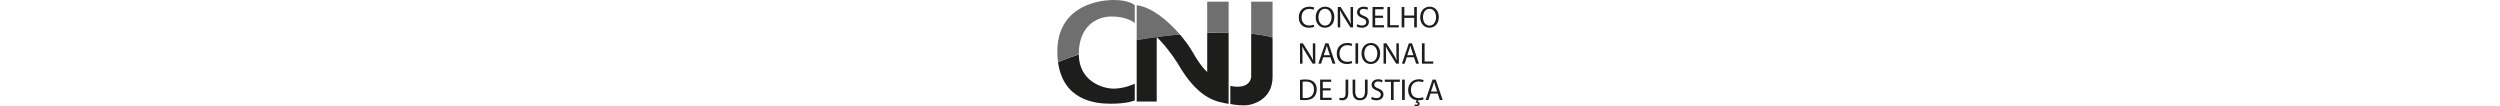 <?xml version="1.0" encoding="UTF-8"?>
<svg id="Camada_1" xmlns="http://www.w3.org/2000/svg" height="36px" viewBox="0 0 847.67 233.56">
  <defs>
    <style>
      .cls-1 {
        fill: #706f6f;
      }

      .cls-1,
      .cls-2 {
        stroke-width: 0px;
      }

      .cls-2 {
        fill: #1d1d1b;
      }
    </style>
  </defs>
  <path class="cls-2"
    d="M565.09,58.88c-2.06,1.06-6.38,2.13-11.84,2.13-12.64,0-22.08-7.98-22.08-22.75s9.51-23.54,23.41-23.54c5.52,0,9.11,1.2,10.64,2l-1.46,4.72c-2.13-1.06-5.25-1.86-8.98-1.86-10.51,0-17.49,6.72-17.49,18.49,0,11.04,6.32,18.02,17.16,18.02,3.59,0,7.18-.73,9.51-1.86l1.13,4.66Z" />
  <path class="cls-2"
    d="M609.32,37.4c0,15.36-9.38,23.61-20.81,23.61s-20.15-9.25-20.15-22.81c0-14.23,8.78-23.54,20.75-23.54s20.22,9.38,20.22,22.75ZM574.47,38.06c0,9.64,5.19,18.22,14.37,18.22s14.36-8.45,14.36-18.62c0-8.98-4.66-18.29-14.3-18.29s-14.43,8.91-14.43,18.69Z" />
  <path class="cls-2"
    d="M616.85,60.27V15.45h6.38l14.3,22.68c3.26,5.25,5.92,9.97,7.98,14.56l.2-.07c-.53-5.98-.66-11.44-.66-18.42V15.45h5.45v44.83h-5.85l-14.23-22.74c-3.13-4.99-6.12-10.11-8.32-14.96l-.2.07c.33,5.65.4,11.04.4,18.49v19.15h-5.45Z" />
  <path class="cls-2"
    d="M659.89,53.22c2.59,1.66,6.32,2.93,10.31,2.93,5.92,0,9.38-3.12,9.38-7.65,0-4.12-2.39-6.58-8.45-8.84-7.32-2.66-11.84-6.52-11.84-12.77,0-6.98,5.79-12.17,14.5-12.17,4.52,0,7.91,1.06,9.84,2.19l-1.6,4.72c-1.4-.87-4.39-2.13-8.45-2.13-6.12,0-8.45,3.66-8.45,6.72,0,4.19,2.73,6.25,8.91,8.65,7.58,2.92,11.37,6.58,11.37,13.17,0,6.92-5.05,12.97-15.63,12.97-4.32,0-9.05-1.33-11.44-2.93l1.53-4.86Z" />
  <path class="cls-2" d="M716.56,39.26h-17.36v16.16h19.42v4.85h-25.27V15.45h24.28v4.86h-18.42v14.17h17.36v4.79Z" />
  <path class="cls-2" d="M726.08,15.45h5.85v39.97h19.15v4.85h-25.01V15.45Z" />
  <path class="cls-2" d="M763.33,15.45v18.75h21.68V15.45h5.85v44.83h-5.85v-21.01h-21.68v21.01h-5.85V15.45h5.85Z" />
  <path class="cls-2"
    d="M839.22,37.4c0,15.36-9.38,23.61-20.81,23.61s-20.15-9.25-20.15-22.81c0-14.23,8.78-23.54,20.75-23.54s20.22,9.38,20.22,22.75ZM804.37,38.06c0,9.64,5.19,18.22,14.37,18.22s14.36-8.45,14.36-18.62c0-8.98-4.66-18.29-14.3-18.29s-14.43,8.91-14.43,18.69Z" />
  <path class="cls-2"
    d="M533.83,140.1v-44.82h6.38l14.3,22.68c3.26,5.25,5.92,9.97,7.98,14.56l.2-.07c-.53-5.98-.66-11.44-.66-18.42v-18.75h5.45v44.82h-5.85l-14.23-22.74c-3.13-4.99-6.12-10.11-8.31-14.96l-.2.07c.33,5.65.4,11.04.4,18.49v19.15h-5.45Z" />
  <path class="cls-2"
    d="M584.85,126l-4.65,14.1h-5.99l15.3-44.82h6.92l15.3,44.82h-6.19l-4.79-14.1h-15.89ZM599.62,121.48l-4.46-12.9c-1-2.93-1.66-5.59-2.33-8.18h-.13c-.66,2.59-1.33,5.39-2.26,8.11l-4.39,12.97h13.57Z" />
  <path class="cls-2"
    d="M648.58,138.7c-2.06,1.06-6.38,2.13-11.84,2.13-12.64,0-22.08-7.98-22.08-22.75s9.51-23.54,23.41-23.54c5.52,0,9.11,1.2,10.64,2l-1.46,4.72c-2.13-1.06-5.25-1.86-8.98-1.86-10.51,0-17.49,6.72-17.49,18.49,0,11.04,6.32,18.02,17.16,18.02,3.59,0,7.18-.73,9.51-1.86l1.13,4.65Z" />
  <path class="cls-2" d="M661.69,95.28v44.82h-5.85v-44.82h5.85Z" />
  <path class="cls-2"
    d="M710.11,117.22c0,15.36-9.38,23.61-20.82,23.61s-20.15-9.24-20.15-22.81c0-14.23,8.78-23.54,20.75-23.54s20.22,9.38,20.22,22.74ZM675.26,117.89c0,9.64,5.19,18.22,14.36,18.22s14.37-8.45,14.37-18.62c0-8.98-4.66-18.29-14.3-18.29s-14.43,8.91-14.43,18.69Z" />
  <path class="cls-2"
    d="M717.63,140.1v-44.82h6.38l14.3,22.68c3.26,5.25,5.92,9.97,7.98,14.56l.2-.07c-.53-5.98-.66-11.44-.66-18.42v-18.75h5.45v44.82h-5.85l-14.23-22.74c-3.12-4.99-6.12-10.11-8.31-14.96l-.2.07c.33,5.65.4,11.04.4,18.49v19.15h-5.45Z" />
  <path class="cls-2"
    d="M768.65,126l-4.65,14.1h-5.99l15.3-44.82h6.92l15.29,44.82h-6.18l-4.79-14.1h-15.89ZM783.42,121.48l-4.46-12.9c-1-2.93-1.66-5.59-2.33-8.18h-.13c-.66,2.59-1.33,5.39-2.26,8.11l-4.39,12.97h13.57Z" />
  <path class="cls-2" d="M802.05,95.28h5.85v39.97h19.15v4.85h-25.01v-44.82Z" />
  <path class="cls-2"
    d="M533.83,175.77c3.52-.6,7.71-1,12.3-1,8.31,0,14.23,2,18.16,5.59,4.06,3.66,6.38,8.85,6.38,16.09s-2.33,13.3-6.45,17.43c-4.26,4.19-11.17,6.45-19.89,6.45-4.19,0-7.58-.2-10.51-.53v-44.03ZM539.62,215.41c1.46.2,3.59.27,5.85.27,12.44,0,19.09-6.91,19.09-19.02.07-10.57-5.92-17.29-18.16-17.29-2.99,0-5.25.27-6.78.6v35.45Z" />
  <path class="cls-2" d="M601.28,198.91h-17.36v16.16h19.42v4.85h-25.27v-44.82h24.27v4.86h-18.42v14.16h17.36v4.79Z" />
  <path class="cls-2"
    d="M634.08,175.1h5.85v29.99c0,11.91-5.85,15.56-13.57,15.56-2.2,0-4.79-.46-6.18-1.06l.8-4.72c1.2.46,2.93.86,4.92.86,5.19,0,8.18-2.33,8.18-11.11v-29.53Z" />
  <path class="cls-2"
    d="M655.36,175.1v26.6c0,9.98,4.46,14.23,10.44,14.23,6.58,0,10.91-4.39,10.91-14.23v-26.6h5.85v26.2c0,13.77-7.25,19.35-16.96,19.35-9.18,0-16.09-5.19-16.09-19.15v-26.4h5.85Z" />
  <path class="cls-2"
    d="M691.88,212.88c2.59,1.66,6.32,2.93,10.31,2.93,5.92,0,9.38-3.13,9.38-7.65,0-4.12-2.39-6.58-8.45-8.85-7.31-2.66-11.83-6.52-11.83-12.77,0-6.98,5.78-12.17,14.5-12.17,4.52,0,7.91,1.07,9.84,2.2l-1.6,4.72c-1.4-.86-4.39-2.13-8.45-2.13-6.12,0-8.45,3.66-8.45,6.72,0,4.19,2.73,6.25,8.91,8.65,7.58,2.93,11.37,6.58,11.37,13.17,0,6.92-5.05,12.97-15.63,12.97-4.32,0-9.05-1.33-11.44-2.92l1.53-4.85Z" />
  <path class="cls-2" d="M733.92,180.02h-13.63v-4.92h33.19v4.92h-13.7v39.9h-5.85v-39.9Z" />
  <path class="cls-2" d="M764.26,175.1v44.82h-5.85v-44.82h5.85Z" />
  <path class="cls-2"
    d="M805.7,218.46c-1.99,1.06-6.12,2.06-11.64,2.13l-1.66,2.66c2.53.46,4.66,2.26,4.66,4.92,0,3.93-3.39,5.39-6.85,5.39-1.73,0-3.52-.46-4.72-1.13l.93-2.99c1,.6,2.33.93,3.66.93,1.53,0,2.86-.6,2.86-2.06,0-1.73-2.06-2.46-5.19-2.86l2.79-5.05c-10.97-1.26-18.82-8.98-18.82-22.48s9.51-23.54,23.48-23.54c5.52,0,9.11,1.2,10.58,2l-1.4,4.72c-2.2-1.07-5.32-1.87-9.04-1.87-10.51,0-17.49,6.72-17.49,18.49,0,11.04,6.32,18.02,17.23,18.02,3.53,0,7.11-.73,9.51-1.86l1.13,4.59Z" />
  <path class="cls-2"
    d="M820.8,205.83l-4.65,14.1h-5.99l15.3-44.82h6.92l15.29,44.82h-6.18l-4.79-14.1h-15.89ZM835.57,201.3l-4.46-12.9c-1-2.93-1.66-5.59-2.33-8.18h-.13c-.66,2.59-1.33,5.39-2.26,8.11l-4.39,12.97h13.57Z" />
  <path class="cls-2"
    d="M117.25,228.18c37.42,0,53.1-7.19,53.1-7.19v-36.85s-22.34,10.84-46.48,10.84-76.17-16.17-76.66-75.25c-19.22,6.35-34.53,12.27-45.64,16.95,11.25,83.52,80.5,91.5,115.67,91.5Z" />
  <path class="cls-1"
    d="M119.65,36.26c35.02,0,50.7,14.49,50.7,14.49V11.49S158.83,0,124.49,0C79.8,0-3.48,20.04.11,119.54c.22,6.06.73,11.74,1.46,17.14,11.11-4.68,26.42-10.6,45.64-16.95v-.78c0-59.75,37.42-82.68,72.44-82.68Z" />
  <path class="cls-1" d="M174.57,11.49v76.74c28.77-5.06,60.46-9.36,95.1-12.36-25.77-29.93-61.67-60.24-95.1-64.38Z" />
  <path class="cls-2"
    d="M329.72,72.22v85.96s-12.06-8.47-32.01-43.45c-6.27-11.11-16.09-24.96-28.04-38.86-34.64,3-66.33,7.3-95.1,12.36v135.14h44.07V81.52s27.39,24.66,55.16,72.79c41.96,65.51,78.84,69.87,102.99,74.14V71.49c-14.17-.13-29.77.08-47.08.73Z" />
  <path class="cls-1" d="M329.72,3.65v68.57c17.31-.65,32.91-.87,47.08-.73V3.65h-47.08Z" />
  <path class="cls-2"
    d="M426.41,169.05s-.62,28.99-45.89,19.93v39.8s13.28,3.03,30.77,3.03,62.19-12.06,62.19-62.76v-86.55c-11.41-3.41-26.66-6.43-47.07-8.44v94.99Z" />
  <path class="cls-1" d="M426.41,3.65v70.41c20.41,2,35.67,5.03,47.07,8.44V3.65h-47.07Z" />
</svg>
